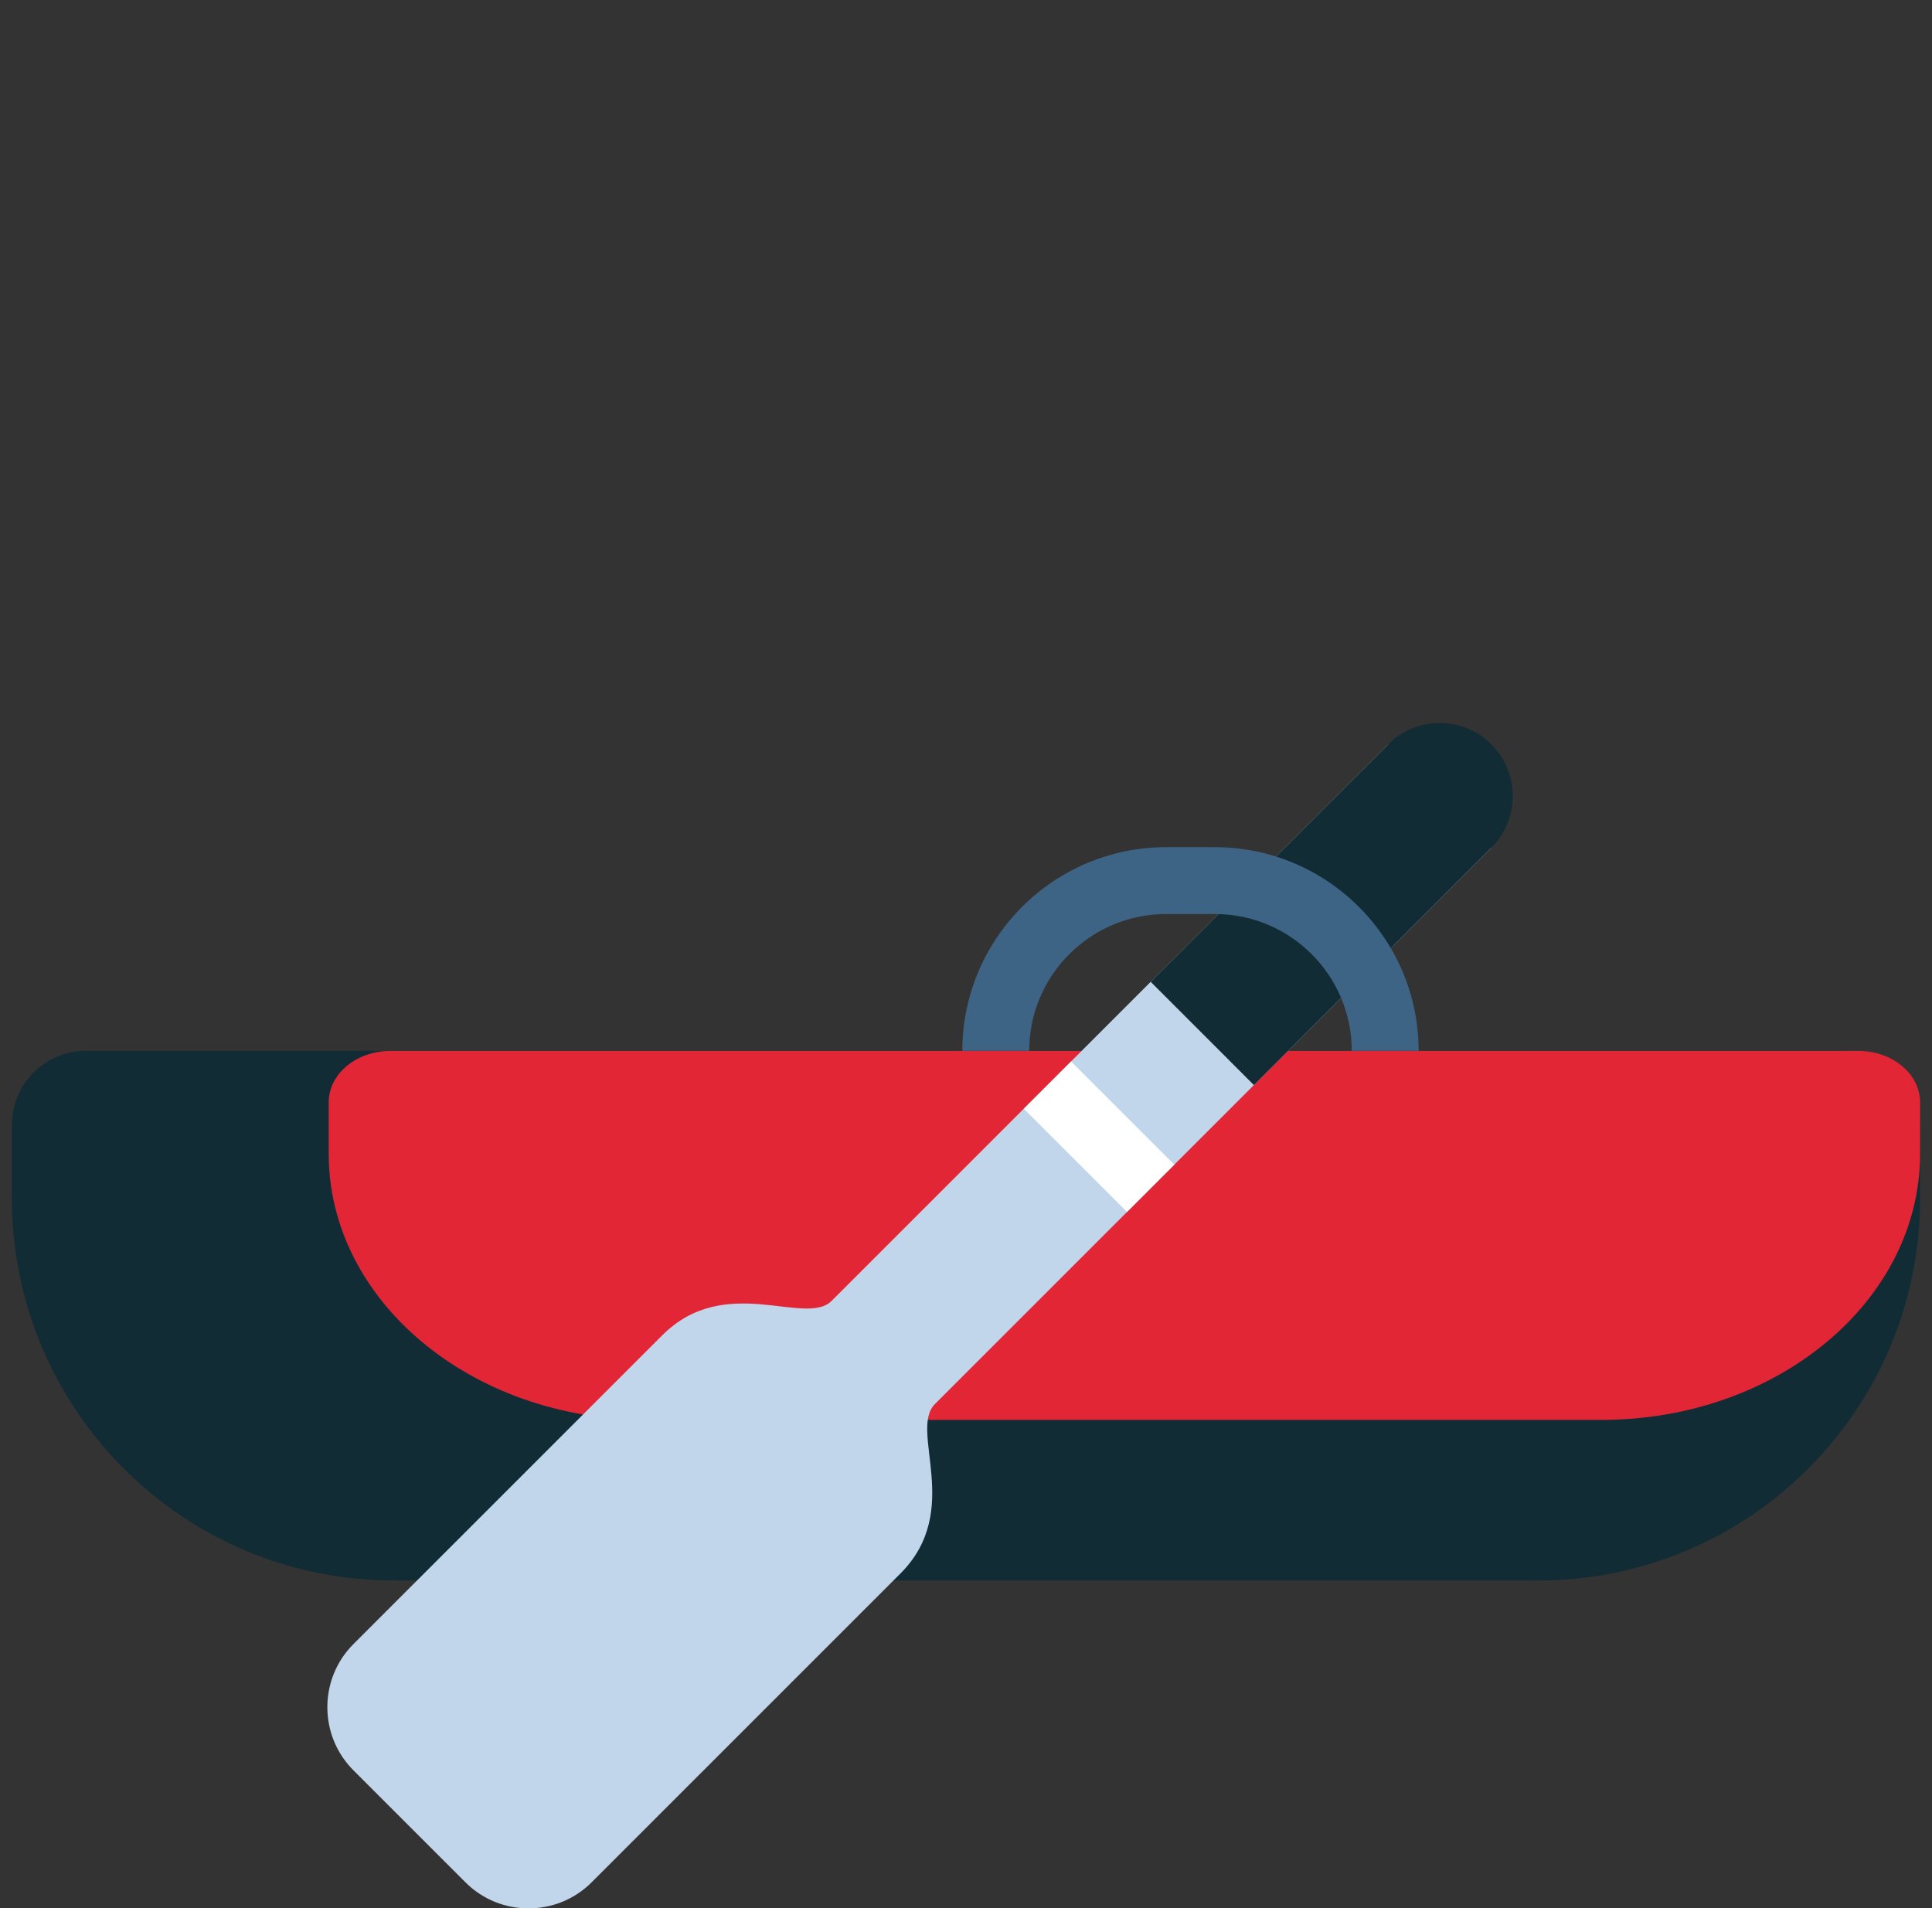 <svg width="81" height="80" viewBox="0 0 81 80" fill="none" xmlns="http://www.w3.org/2000/svg">
<rect x="0" y="0" width="81" height="80" fill="#333333" stroke="none"/>
<g clip-path="url(#clip0)">
<path d="M0.5 47.154C0.5 45.444 1.886 44.058 3.596 44.058H77.404C79.114 44.058 80.5 45.444 80.5 47.154L80.5 50.249C80.5 59.095 73.329 66.266 64.484 66.266H16.516C7.671 66.266 0.5 59.095 0.5 50.25V47.154Z" fill="#112C35"/>
<path d="M13.781 46.219C13.781 45.028 14.937 44.062 16.363 44.062H77.918C79.344 44.062 80.5 45.028 80.5 46.219L80.5 48.375C80.5 54.537 74.52 59.531 67.143 59.531H27.139C19.762 59.531 13.781 54.537 13.781 48.375V46.219Z" fill="#E32636"/>
<path d="M58.199 31.209L34.867 54.541C33.765 55.642 30.408 53.342 27.765 55.984L14.815 68.934C13.361 70.388 13.361 72.766 14.815 74.22L19.516 78.921C20.97 80.375 23.348 80.375 24.802 78.921L37.752 65.971C40.393 63.33 38.097 59.975 39.193 58.871L62.527 35.537L58.199 31.209Z" fill="#C1D6EB"/>
<path d="M62.527 31.209C61.332 30.014 59.394 30.014 58.199 31.209L48.243 41.164L52.571 45.493L62.527 35.537C63.722 34.342 63.722 32.404 62.527 31.209Z" fill="#112C35"/>
<path d="M49.234 48.83L44.905 44.502L42.923 46.484L47.252 50.812L49.234 48.83Z" fill="white"/>
<path d="M59.477 44.058H56.674C56.674 40.896 54.101 38.323 50.938 38.323H48.884C45.722 38.323 43.149 40.896 43.149 44.058H40.346C40.346 39.35 44.176 35.52 48.884 35.52H50.938C55.647 35.52 59.477 39.35 59.477 44.058Z" fill="#3E6485"/>
</g>
<defs>
<clipPath id="clip0">
<rect width="80" height="80" fill="white" transform="translate(0.5)"/>
</clipPath>
</defs>
</svg>
